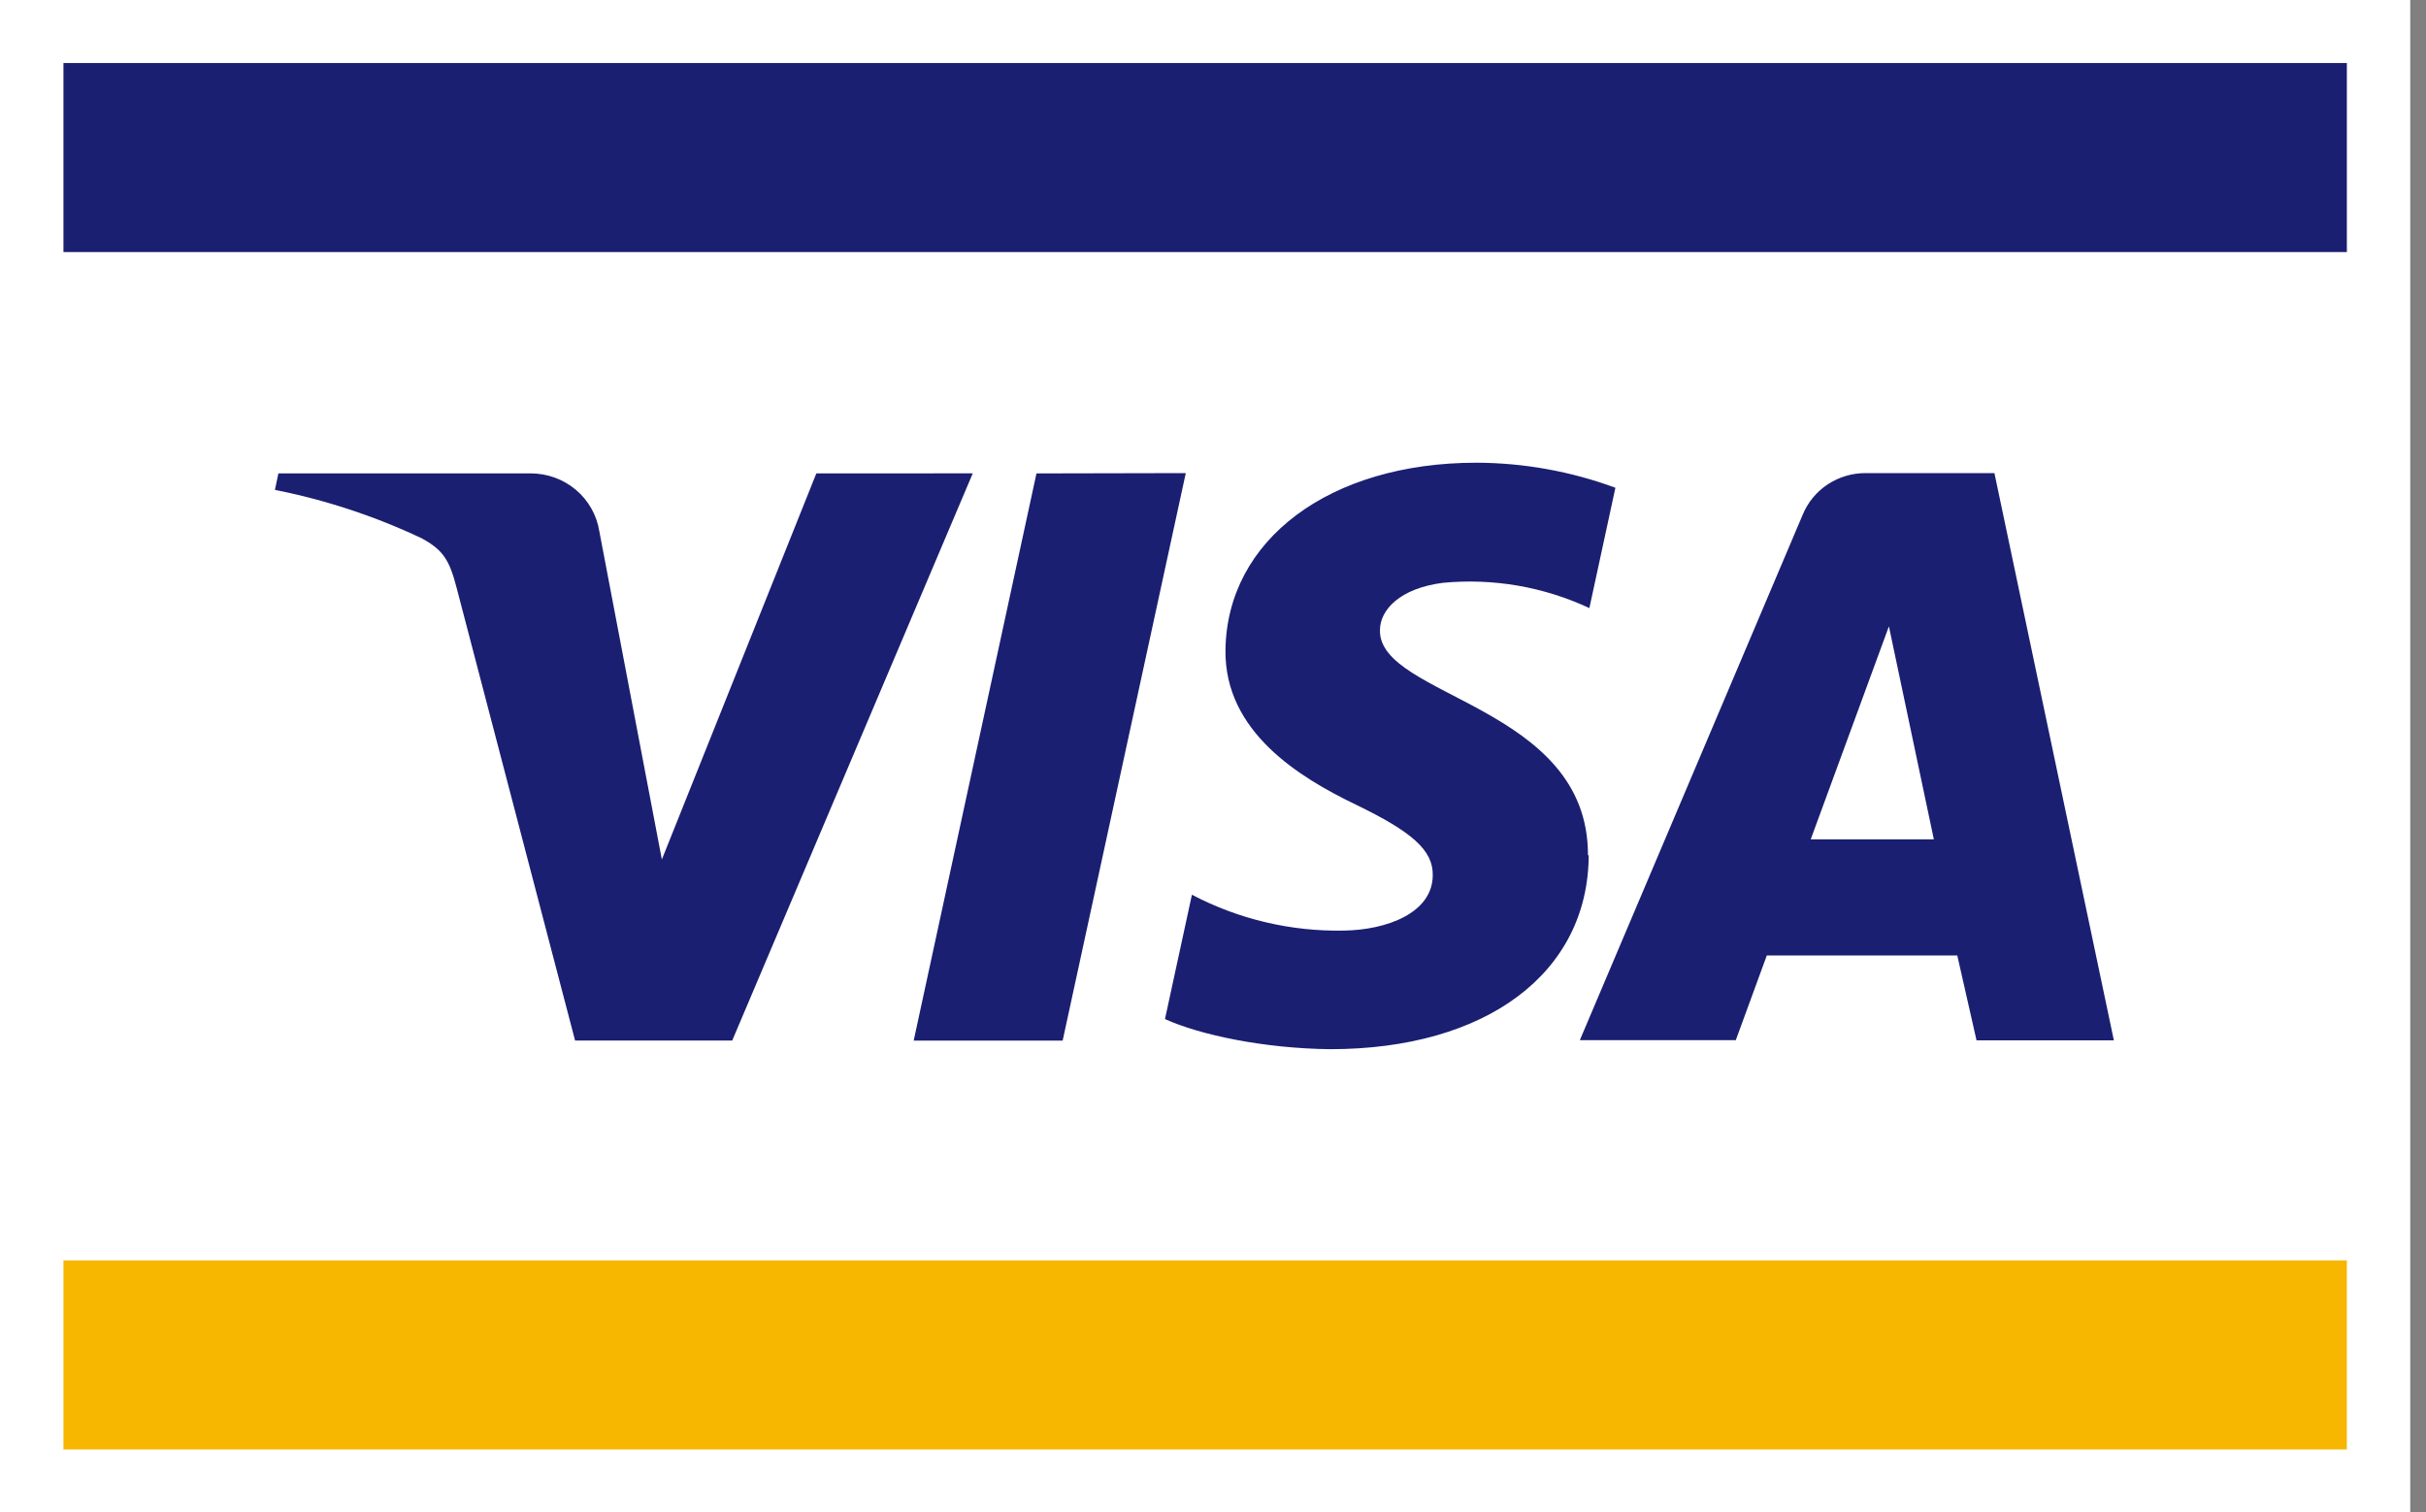 <svg width="77" height="48" viewBox="0 0 77 48" fill="none" xmlns="http://www.w3.org/2000/svg">
<rect x="0" y="0" width="77" height="48" fill="#808080" stroke="none"/>
<g id="Group 4">
<path id="Vector" d="M76.5 0H0V48H76.5V0Z" fill="white"/>
<path id="Vector_2" d="M74.488 40.001H2.014V46.001H74.488V40.001Z" fill="#F7B600"/>
<path id="Vector_3" d="M74.488 2H2.014V8H74.488V2ZM30.875 15.023L23.24 33.024H18.253L14.494 18.66C14.266 17.775 14.066 17.451 13.373 17.078C11.893 16.38 10.332 15.866 8.726 15.547L8.836 15.024H16.844C17.369 15.024 17.876 15.207 18.277 15.544C18.676 15.88 18.94 16.347 19.022 16.86L21.007 27.277L25.91 15.024L30.875 15.023ZM50.401 27.148C50.422 22.383 43.754 22.136 43.799 20.001C43.799 19.356 44.432 18.671 45.797 18.497C47.391 18.344 48.995 18.622 50.446 19.299L51.272 15.48C49.86 14.959 48.367 14.69 46.862 14.685C42.203 14.685 38.936 17.131 38.896 20.637C38.867 23.227 41.239 24.671 43.03 25.535C44.822 26.4 45.484 26.985 45.475 27.771C45.475 28.979 44.009 29.514 42.655 29.534C40.977 29.567 39.317 29.176 37.831 28.396L36.976 32.342C38.078 32.843 40.111 33.275 42.217 33.298C47.173 33.298 50.411 30.882 50.425 27.138L50.401 27.148ZM62.734 33.017H67.093L63.302 15.015H59.225C58.796 15.011 58.375 15.134 58.016 15.369C57.659 15.603 57.38 15.94 57.217 16.335L50.143 33.012H55.093L56.077 30.324H62.123L62.734 33.017ZM57.472 26.637L59.953 19.878L61.379 26.637H57.472ZM37.636 15.015L33.728 33.026H29L32.897 15.025L37.636 15.015Z" fill="#1A1F71"/>
</g>
</svg>
